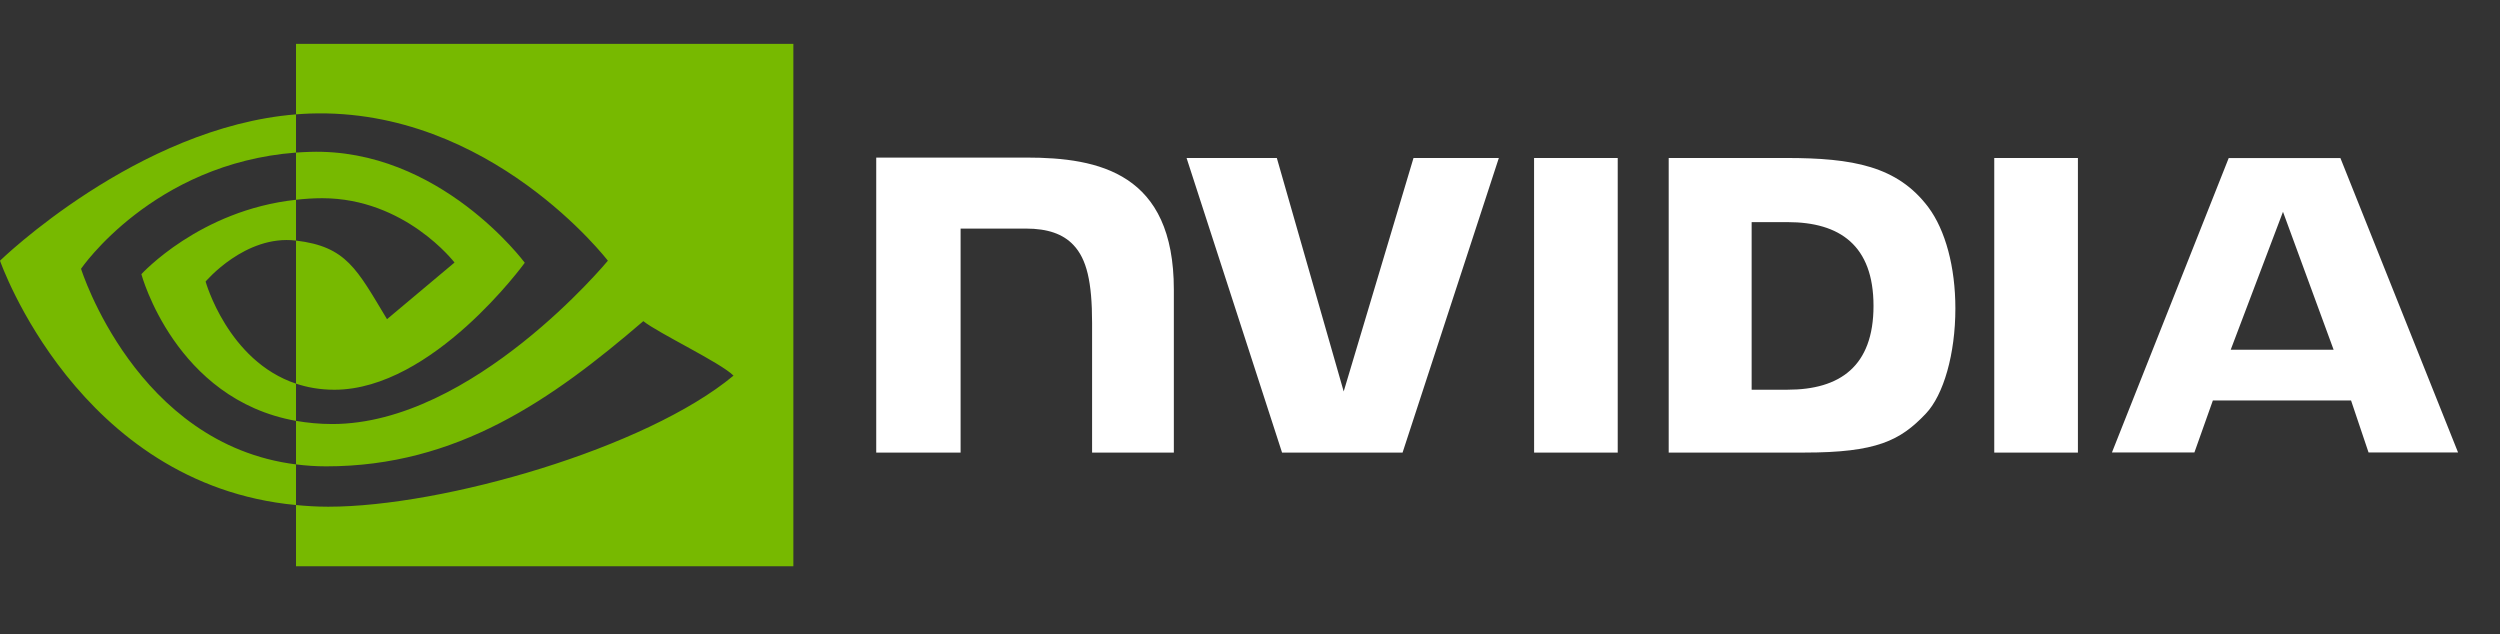 <svg width="67" height="17" viewBox="0 0 67 17" fill="none" xmlns="http://www.w3.org/2000/svg">
<rect x="0" y="0" width="67" height="17" fill="#333333" stroke="none"/>
<path d="M2.172 7.203C2.172 7.203 4.095 4.381 7.933 4.089V3.065C3.682 3.405 0 6.987 0 6.987C0 6.987 2.085 12.986 7.933 13.535V12.446C3.642 11.909 2.172 7.203 2.172 7.203ZM7.933 10.282V11.279C4.69 10.703 3.789 7.348 3.789 7.348C3.789 7.348 5.347 5.632 7.933 5.354V6.447C7.931 6.447 7.93 6.447 7.928 6.447C6.571 6.285 5.51 7.546 5.51 7.546C5.51 7.546 6.105 9.671 7.933 10.282ZM7.933 1.176V3.065C8.058 3.055 8.183 3.047 8.308 3.043C13.142 2.881 16.291 6.987 16.291 6.987C16.291 6.987 12.674 11.364 8.906 11.364C8.56 11.364 8.237 11.332 7.933 11.279V12.446C8.193 12.479 8.462 12.498 8.743 12.498C12.25 12.498 14.786 10.716 17.241 8.607C17.649 8.932 19.315 9.721 19.658 10.067C17.323 12.012 11.882 13.58 8.797 13.58C8.499 13.58 8.214 13.562 7.933 13.535V15.176H21.262V1.176H7.933ZM7.933 5.354V4.089C8.057 4.08 8.181 4.074 8.308 4.07C11.784 3.961 14.064 7.042 14.064 7.042C14.064 7.042 11.601 10.445 8.961 10.445C8.581 10.445 8.24 10.384 7.933 10.282V6.447C9.286 6.61 9.559 7.205 10.372 8.554L12.181 7.036C12.181 7.036 10.861 5.312 8.634 5.312C8.392 5.312 8.161 5.329 7.933 5.354Z" fill="#77B900"/>
<path d="M61.184 5.676L62.541 9.373H59.783L61.184 5.676ZM59.729 4.237L56.6 12.126H58.81L59.305 10.732H63.008L63.477 12.126H65.876L62.723 4.236L59.729 4.237ZM53.446 12.129H55.688V4.234L53.446 4.234L53.446 12.129ZM37.882 4.234L36.011 10.491L34.219 4.234L31.8 4.234L34.359 12.129H37.589L40.169 4.234H37.882ZM46.944 5.953H47.908C49.306 5.953 50.21 6.577 50.21 8.198C50.21 9.819 49.306 10.444 47.908 10.444H46.944V5.953ZM44.721 4.234V12.129H48.356C50.292 12.129 50.925 11.809 51.608 11.09C52.091 10.586 52.404 9.479 52.404 8.268C52.404 7.158 52.139 6.169 51.678 5.552C50.848 4.449 49.652 4.234 47.867 4.234H44.721ZM23.483 4.223V12.129H25.744V6.126L27.496 6.126C28.076 6.126 28.49 6.27 28.769 6.567C29.123 6.942 29.268 7.549 29.268 8.657V12.129H31.459V7.761C31.459 4.643 29.462 4.223 27.508 4.223H23.483ZM41.113 4.234L41.114 12.129H43.355V4.234H41.113Z" fill="white"/>
</svg>
